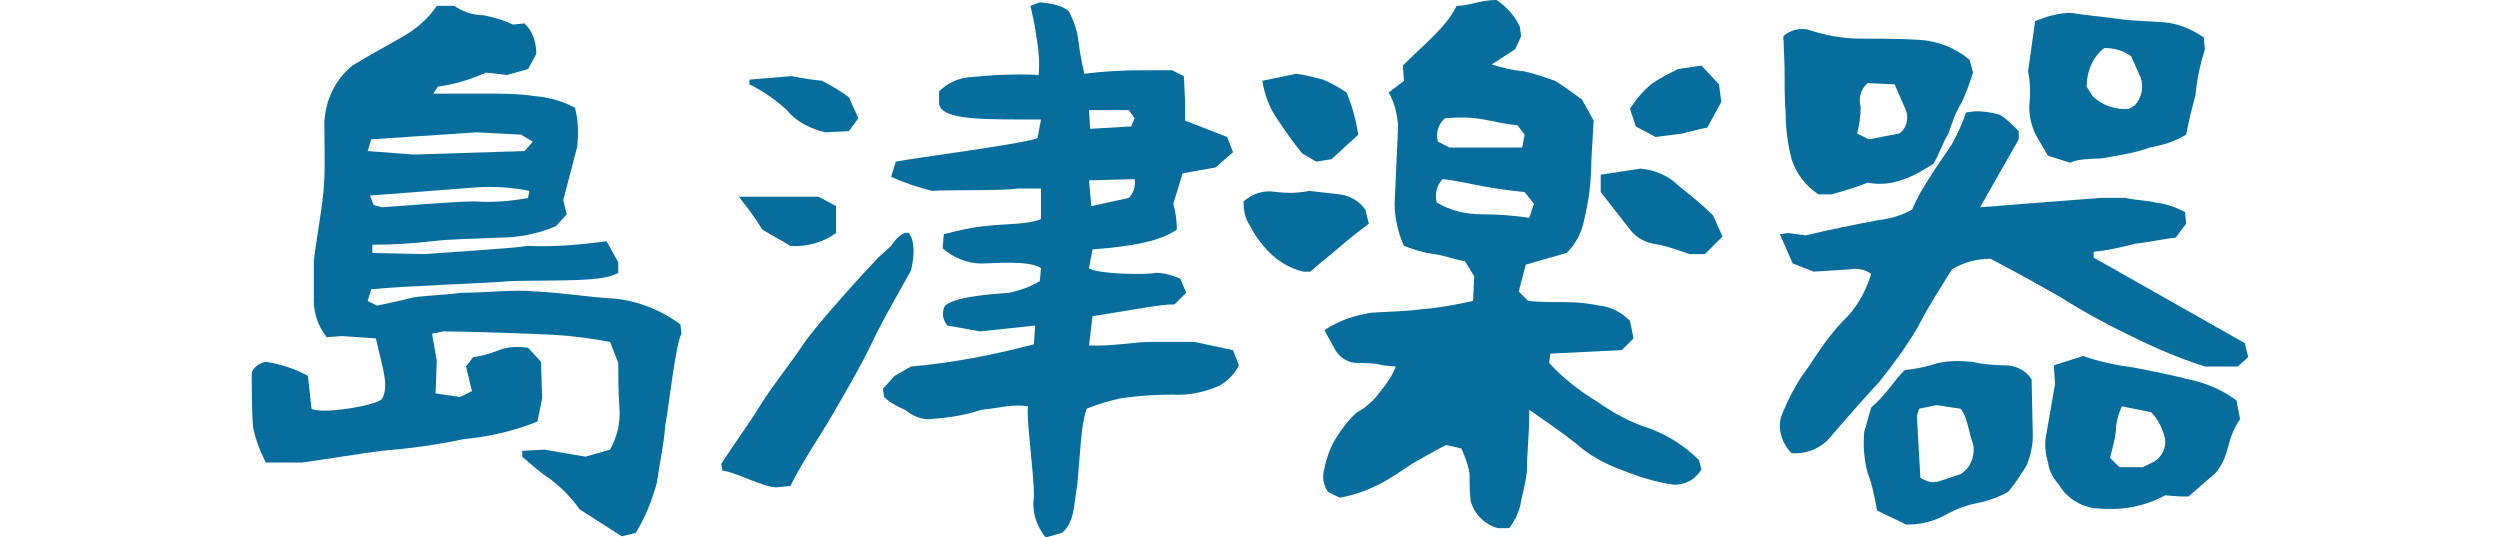 <?xml version="1.0" encoding="utf-8"?>
<!-- Generator: Adobe Illustrator 25.0.1, SVG Export Plug-In . SVG Version: 6.00 Build 0)  -->
<svg version="1.1" id="レイヤー_1" xmlns="http://www.w3.org/2000/svg" xmlns:xlink="http://www.w3.org/1999/xlink" x="0px"
	 y="0px" viewBox="0 0 213.5 45.9" style="enable-background:new 0 0 213.5 45.9;" xml:space="preserve">
<style type="text/css">
	.st0{fill:#076D9D;}
</style>
<g>
	<path class="st0" d="M49.5,43.5c-0.7-1-1.5-1.8-2.4-2.5c-0.9-0.6-1.7-1.3-2.5-2v-0.5l1.9-0.1L50,39l2.1-0.6
		c0.6-1.1,0.9-2.3,0.8-3.6c-0.1-1.3-0.1-2.6-0.1-3.8l-0.7-1.8c-1.6-0.3-3.1-0.5-4.7-0.6c-1.6-0.1-7.7-0.3-9.5-0.3l-1,0.2l0.4,2.3
		l-0.1,2.8l2.1,0.3l1-0.5l-0.5-2.1l0.6-0.8c0.9-0.1,1.7-0.4,2.5-0.7c0.7-0.2,1.5-0.2,2.2-0.1l1.1,1.2l0.1,3.1l-0.4,2
		c-2,0.8-4.1,1.3-6.3,1.5c-2.3,0.5-4.6,0.8-7,1c-2.3,0.3-4.6,0.7-6.8,1h-3.1c-0.5-1-0.9-2-1.1-3.1c-0.1-1.2-0.1-3.4-0.1-4.6
		c0.2-0.5,0.7-0.8,1.2-0.9c1.3,0.2,2.5,0.6,3.6,1.2l0.3,2.8c0.7,0.5,5.3-0.2,6-0.8c0.7-1.1,0-2.9-0.5-5.2l-2.9-0.2l-1.3,0.1
		c-0.7-0.9-1.1-2-1.1-3.1v-3.4c0.2-1.8,0.6-3.8,0.8-5.7s0.1-3.9,0.1-5.9c0-2,0.9-3.9,2.4-5.1c1.3-0.8,2.6-1.5,4-2.3
		c1.3-0.7,2.4-1.6,3.2-2.8h1.5c0.7,0.5,1.6,0.8,2.5,0.8c0.9,0.2,1.7,0.4,2.5,0.8l1-0.1c0.7,0.7,1,1.6,1,2.6l-0.7,1.3l-1.8,0.5
		l-1.8-0.2c-1.3,0.6-2.7,1-4.1,1.2L37,8h4.8c1.3,0,2.5,0,3.8,0.2c1.2,0.1,2.4,0.4,3.5,1c0.3,1.1,0.3,2.2,0.2,3.3
		c-0.2,0.8-0.4,1.5-0.6,2.3c-0.2,0.8-0.4,1.5-0.6,2.3l0.3,1.2l-0.9,1c-1.6,0.7-3.3,1-5,1c-2,0.1-3.9,0.1-5.6,0.3
		c-1.7,0.2-3.4,0.3-5.1,0.3v0.7l4.4,0.1c1.4-0.1,7.6-0.5,8.9-0.7c2.2,0.1,4.5-0.1,6.7-0.4l1,1.8v0.9c-1.3,0.8-4.9,0.6-9.1,0.7
		c-2.2,0.2-8.9,0.4-12,0.7l-0.3,1l0.8,0.4c0.5-0.1,1.9-0.4,3.1-0.7c1.4-0.2,2.7-0.2,4.1-0.4c2.2,0,4.5-0.3,6.5-0.1
		c2.2,0.1,4.5,0.5,6.6,0.6c2,0.2,4,1,5.6,2.2l0.1,0.8c-0.5,0.8-1.1,6.4-1.4,7.9c-0.1,1.6-0.5,3.3-0.7,4.8c-0.4,1.5-1,3-1.8,4.3
		l-1.2,0.3L49.5,43.5z M45.5,12.1l-1-0.6l-3.8-0.2l-9,0.6l-0.3,1l3.9,0.3l9.5-0.3L45.5,12.1z M45.2,16.3c-1.5-0.3-3-0.4-4.5-0.3
		l-9.1,0.7l0.3,0.8l0.7,0.2c1.5-0.1,6.4-0.5,7.9-0.5c1.5,0.1,3.1,0,4.6-0.3L45.2,16.3L45.2,16.3z"/>
	<path class="st0" d="M61.7,40.2l-0.1-0.6c1.1-1.7,2.3-3.3,3.4-5.1c1-1.6,2.4-3.3,3.6-5.1s5.9-6.9,6.4-7.4l1.1-1
		c0,0,0.8-1.3,1.5-1.1c0.8,0.9,0.2,3.2,0.2,3.2c-1.1,2-2.3,4-3.3,6.1s-2.3,4.3-3.4,6.2s-2.5,3.9-3.6,6.1l-1,0.1
		C65.5,41.8,62.6,40.2,61.7,40.2z M65.1,19.6c-0.6-1-1.3-1.9-2-2.8h6.8l1.5,0.8v2.3c-1.1,0.8-2.5,1.2-3.9,1.1
		C66.7,20.5,65.9,20.1,65.1,19.6L65.1,19.6z M67.2,9.4c-1-0.9-2-1.6-3.2-2.2V6.8l3.6-0.3c1,0.2,1.7,0.3,2.6,0.4
		c0.8,0.4,1.6,0.9,2.3,1.4l0.8,1.8l-0.8,1.1l-2,0.1C69.2,11,68,10.4,67.2,9.4L67.2,9.4z M88.3,42.4c0-2.1-0.7-6.9-0.5-7.7
		c-1.5-0.2-2.1,0.1-4,0.3c-1.5,0.5-3,0.7-4.5,0.8c-0.7,0-1.4-0.3-2-0.8c-0.7-0.3-1.3-0.6-1.8-1.1l-0.1-0.7l1-1.1l1.4-0.8
		c3.5-0.3,7.1-1,10.5-1.9l0.1-1.6l-4.7,0.5l-2.8-0.5c-0.4-0.5-0.5-1.1-0.2-1.7c1.1-0.9,4.7-1,5.5-1.1c0.9-0.2,1.8-0.5,2.6-1l0.1-1.1
		c-1-0.7-4-0.4-5.1-0.4c-1.2,0-2.4-0.5-3.3-1.3l0.1-1.2c1.2-0.3,2.4-0.6,3.6-0.7c1.5-0.2,3.6-0.1,4.7-0.6v-2.6h-2
		c-1.1,0.2-6.2,0.1-7.3,0.2c-1.2-0.3-2.4-0.7-3.5-1.2l0.4-1.3c1.5-0.3,10.8-1.5,12.1-2l0.3-1.6c-4.8,0-8.4,0.1-8.7-1.3V7.8
		c0.7-0.7,1.6-1.1,2.5-1.2c2-0.2,4-0.3,6-0.2c0.1-1.1,0-2.2-0.2-3.3c-0.1-0.9-0.3-1.7-0.5-2.6l0.8-0.3c0,0,1.9,0.1,2.5,0.8
		c0.4,0.8,0.7,1.6,0.8,2.5c0.1,0.9,0.3,1.9,0.5,2.8C94.2,6.1,95.8,6,97.5,6h2.6l1,0.5l0.1,2v1.8l3.6,1.4l0.5,1.3l-1.5,1.3l-2.8,0.5
		l-0.8,2.6c0.2,0.7,0.3,1.5,0.3,2.2c-1.1,0.8-3.1,1.4-7.2,1.7L93,22.9c0.6,0.5,4.9,0.6,5.7,0.4c0.7,0,1.4,0.2,2.1,0.5l0.5,1.2l-1,1
		c-1.3,0-2.5,0.3-7,1L93,29.5c1.9,0.1,3.9-0.3,5.2-0.3h3.8l3.3,0.7l0.5,1.3c-0.4,0.8-1,1.4-1.8,1.8c-1.2,0.5-2.6,0.8-3.9,0.7
		c-1.4,0-2.9,0.1-4.3,0.3c-1,0.2-2,0.5-3,0.9c-0.5,1.5-0.5,3.3-0.8,6.5c-0.3,1.6-0.2,3.2-1.3,4.1l-1.4,0.4
		C88.5,44.9,88.1,43.7,88.3,42.4L88.3,42.4z M96.9,10.1l-0.5-0.7H93l0.1,1.6l3.5-0.2L96.9,10.1z M96.9,15.3L93,15.4l0.2,2.2l3.2-0.7
		C96.8,16.5,97,15.9,96.9,15.3L96.9,15.3z"/>
	<path class="st0" d="M107.9,21c-0.5-0.6-0.9-1.2-1.2-1.8c-0.4-0.6-0.5-1.3-0.5-2c0.8-0.7,1.8-1,2.8-0.8c0.9,0.1,1.9,0.1,2.8-0.1
		c0.9,0.1,1.7,0.2,2.6,0.3c0.9,0.1,1.7,0.6,2.2,1.3l0.3,1.2c-0.8,0.6-1.7,1.3-2.5,2s-1.6,1.3-2.5,2.1h-0.6
		C110,22.9,108.8,22.1,107.9,21z M111.2,13.1c-0.8-1-1.5-2-2.1-2.9c-0.7-1-1.1-2.1-1.3-3.3l2.9-0.6c0.8,0.1,1.5,0.3,2.3,0.5
		c0.7,0.3,1.4,0.7,2,1.1c0.5,1.2,0.8,2.4,1,3.6l-2.3,2.1l-1.3,0.2L111.2,13.1z M125.6,42.8c-0.1-0.8-0.1-1.5-0.1-2.3
		c-0.1-0.8-0.4-1.5-0.7-2.2l-1.3-0.3c-1,0.5-2,1.1-2.9,1.6c-0.9,0.6-1.9,1.3-2.9,1.8c-1,0.5-2.1,0.9-3.3,1.1l-1-0.5
		c-0.4-0.6-0.5-1.3-0.3-2c0.2-0.9,0.5-1.8,1-2.6c0.5-0.8,1.1-1.6,1.8-2.2c0.8-0.4,1.5-1.1,2-1.8c0.5-0.6,1-1.3,1.3-2.1l-1.1-0.1
		c-0.7-0.2-1.5-0.2-2.2-0.2c-0.7,0-1.4-0.4-1.8-1l-1-1.8c1.2-0.8,2.6-1.3,4.1-1.5c1.5-0.1,2.8-0.1,4.3-0.3c1.4-0.1,2.9-0.4,4.3-0.7
		l0.1-2.1l-0.8-1.3c-0.8-0.1-1.8-0.5-2.6-0.6c-0.9-0.1-1.8-0.4-2.6-0.7c-0.5-1.1-0.8-2.4-0.8-3.6l0.3-6.7c-0.1-1-0.3-1.9-0.8-2.8
		l1.3-1l-0.1-1.3c0.8-0.8,1.8-1.7,2.6-2.5c0.8-0.8,1.5-1.6,2-2.6c1.1,0,2-0.5,3.4-0.5c0.9,0.6,1.6,1.4,2,2.3l0.1,0.8l-0.5,1.1
		l-2,1.3c0.9,0.3,1.8,0.5,2.8,0.6c0.9,0.2,1.7,0.5,2.6,0.8c0.8,0.5,1.5,1,2.3,1.6l1,1.8l-0.2,3.4c0,1.7-0.2,3.4-0.6,5
		c-0.2,1.1-0.7,2.1-1.5,2.9l-3.5,1l-0.6,2.3l0.8,0.8c1,0.1,2,0.1,3.1,0.1s2,0.1,3,0.3c1,0.1,1.9,0.6,2.6,1.3l0.3,1.5l-1,1l-6.1,0.3
		l-0.1,0.8c1.2,1.3,2.6,2.4,4.1,3.3c1.4,1,2.9,1.8,4.5,2.3c1.6,0.6,3,1.5,4.2,2.7l0.2,0.8c-0.5,0.8-1.3,1.3-2.3,1.3
		c-1.6-0.2-3.1-0.7-4.6-1.3c-1.4-0.5-2.8-1.3-3.9-2.3c-1.3-1-2.6-1.9-3.9-2.8c0,2.4-0.2,3.5-0.2,5.3c-0.1,0.8-0.3,1.6-0.5,2.5
		c-0.1,0.8-0.5,1.6-1,2.3h-1C126.8,44.8,125.9,43.9,125.6,42.8L125.6,42.8z M131,17.4l-0.8-1c-1.1-0.1-2.5-0.3-3.6-0.5
		c-1.1-0.2-2.3-0.5-3.4-0.6c-0.5,0.5-0.7,1.3-0.5,2c1.2,0.7,2.5,1,3.8,1c1.4,0,2.7,0.1,4.1,0.3L131,17.4z M130.2,11.5l-0.6-0.8
		c-1-0.1-1.9-0.3-2.9-0.5c-1.1-0.2-2.2-0.2-3.3-0.1c-0.6,0.5-0.8,1.3-0.6,2l1,0.5h6.2L130.2,11.5z M136.8,14.9l3.3-0.5
		c1.2,0.1,2.4,0.6,3.3,1.5c1,0.8,2,1.6,2.9,2.5l0.8,1.8l-1.5,1.5h-1.3c-0.9-0.3-1.7-0.6-2.6-0.8c-1-0.1-1.9-0.5-2.5-1.3l-2.5-3.2
		v-1.5H136.8z M139.7,10.8l-0.5-1.5c0.5-0.8,1.1-1.5,1.8-2.1c0.7-0.5,1.5-0.9,2.3-1.3l2-0.3l1.5,1.6l0.2,1.5l-1.2,2.2
		c-0.6,0.1-1.3,0.3-2.1,0.5c-0.8,0.1-1.5,0.2-2.3,0.3L139.7,10.8z"/>
	<path class="st0" d="M152.1,35.6c0.6-1.5,1.3-2.9,2.3-4.2c0.9-1.4,1.8-2.7,2.9-3.9c1.2-1.1,2-2.5,2.5-4.1c-0.5-0.4-1.2-0.5-1.8-0.4
		l-3.1,0.2l-1.8-0.7L152,20l0.7-0.1l1.5,0.2c2.1-0.5,4.1-0.9,6.2-1.3c1-0.1,2-0.4,2.9-0.9c0.4-1,1-2,1.6-2.9
		c0.5-0.8,1.2-1.8,1.8-2.7c0.5-0.9,0.9-1.8,1.2-2.7l0.8-0.1c0.7,0,1.4,0.1,2.1,0.3c0.6,0.4,1.1,0.9,1.6,1.4v0.7l-3.3,5.8l10.3-0.8
		h2.1c0.8,0.2,1.8,0.2,2.6,0.4c0.9,0.1,1.7,0.4,2.5,0.8l0.1,1l-0.9,1.2c-1.1,0.1-2.3,0.4-3.4,0.5c-1.2,0.3-2.4,0.6-3.6,0.7V22
		l12.9,7.3l0.3,1.2l-0.9,0.8h-2.8c-2.2-0.7-4.3-1.6-6.3-2.6c-2.1-1-4.1-2.1-6-3.3c-2.1-1.2-4.1-2.3-6-3.3c-1.2,0-2.3,0.3-3.3,0.9
		c-1,1.6-2.1,3.3-2.9,4.9c-1,1.7-2.1,3.2-3.3,4.7c-1.3,1.4-2.7,3-4,4.5c-0.8,1.1-2.1,1.7-3.5,1.6C152.2,37.9,151.8,36.7,152.1,35.6z
		 M153,13.6c-0.3-1.2-0.5-2.5-0.5-3.8c-0.1-1.3-0.1-2.6-0.1-4.1l-0.1-2.6c0.5-0.5,1.3-0.7,2-0.6c1.5,0.5,3,0.8,4.6,0.8
		c1.7,0,3.3,0,5,0.1c1.6,0.1,3.1,0.7,4.3,1.7l0.3,1.1c-0.3,0.9-0.6,1.8-1,2.6c-0.5,0.8-0.8,1.7-1.1,2.6c-0.5,0.8-0.8,1.8-1.3,2.6
		c-0.8,0.5-1.6,1-2.5,1.3c-1,0.4-2.1,0.5-3.1,0.3c-1,0.4-2,0.7-3.1,1h-1.1C154.2,15.9,153.4,14.8,153,13.6z M162.8,9.5l-1-2.3
		l-2.3-0.1c-0.6,0.5-0.8,1.3-0.6,2c0,0.8-0.1,1.5-0.3,2.3l1,0.5l2.6-0.5C162.8,11,163,10.2,162.8,9.5z M160.3,43.6
		c-0.2-1.1-0.4-2.2-0.8-3.2c-0.3-1.1-0.4-2.3-0.3-3.5l0.6-2.1c0.6-0.5,1.1-1.1,1.6-1.7c0.4-0.5,0.8-1.1,1.3-1.5
		c1-0.1,1.9-0.3,2.8-0.6c1-0.2,1.9-0.2,2.9-0.1c0.9,0.2,1.9,0.3,2.8,0.3c0.9,0,1.8,0.4,2.3,1.2l0.1,4.8c0,0.9-0.2,1.7-0.5,2.5
		c-0.5,0.8-1,1.6-1.6,2.3c-0.9,0.5-1.8,0.8-2.8,1c-1,0.2-1.9,0.6-2.8,1.1c-1,0.5-2,0.7-3.1,0.7L160.3,43.6z M168.5,37.9
		c-0.3-0.6-0.5-2.5-1.1-3l-2-0.3l-1.5,0.3l-0.2,0.6l0.3,5.3c0.5,0.3,1,0.5,1.6,0.3l1.8-0.6C168.3,40,168.7,38.9,168.5,37.9
		L168.5,37.9z M174.9,13.3l-1-1.7c-0.4-0.8-0.6-1.6-0.6-2.5c0.1-1,0.1-2-0.1-3l0.6-4.3c1-0.4,2-0.7,3.1-0.7c1.1,0.2,2.5,0.3,3.9,0.5
		s2.6,0.2,4,0.3c1.2,0.1,2.4,0.6,3.4,1.3l0.1,1c-0.4,1.3-0.7,2.6-0.8,3.9c-0.3,1.1-0.6,2.3-0.8,3.4c-1,0.6-2,0.9-3.1,1.1
		c-1.1,0.4-2.2,0.6-3.4,0.8c-1.2,0.3-2.3,0-3.4,0.5L174.9,13.3z M175.9,41.5c-0.5-0.6-0.9-1.2-1-2c-0.2-0.7-0.3-1.4-0.2-2.1l0.8-4.6
		l-0.1-1.6l2.5-0.8c1.4,0.5,2.9,0.8,4.4,1c1.5,0.3,3.1,0.6,4.6,1c1.5,0.3,2.9,0.9,4.1,1.8l0.3,1.6c-0.5,0.7-0.8,1.5-1,2.3
		c-0.2,0.8-0.5,1.6-1.1,2.3l-2.3,2h-0.7l-1.3-0.1c-0.9,0.5-1.8,0.8-2.8,1c-1.1,0.2-2.2,0.2-3.3,0.1
		C177.6,43.2,176.5,42.5,175.9,41.5L175.9,41.5z M182.8,6.6L182,4.8c-0.7-0.5-1.5-0.7-2.3-0.7c-1,0.8-1.5,2-1.5,3.3l0.5,0.8
		c0.8,0.8,2,1.2,3.1,1.1l0.5-0.3C182.9,8.4,183.1,7.4,182.8,6.6L182.8,6.6z M184.9,37.5c-0.2-0.9-0.6-1.7-1.2-2.3l-2.5-0.5
		c-0.3,0.7-0.5,1.4-0.5,2.1c-0.1,0.8-0.3,1.5-0.5,2.3l0.8,0.8h2l1-0.5C184.6,39,185,38.3,184.9,37.5L184.9,37.5z"/>
</g>
</svg>
